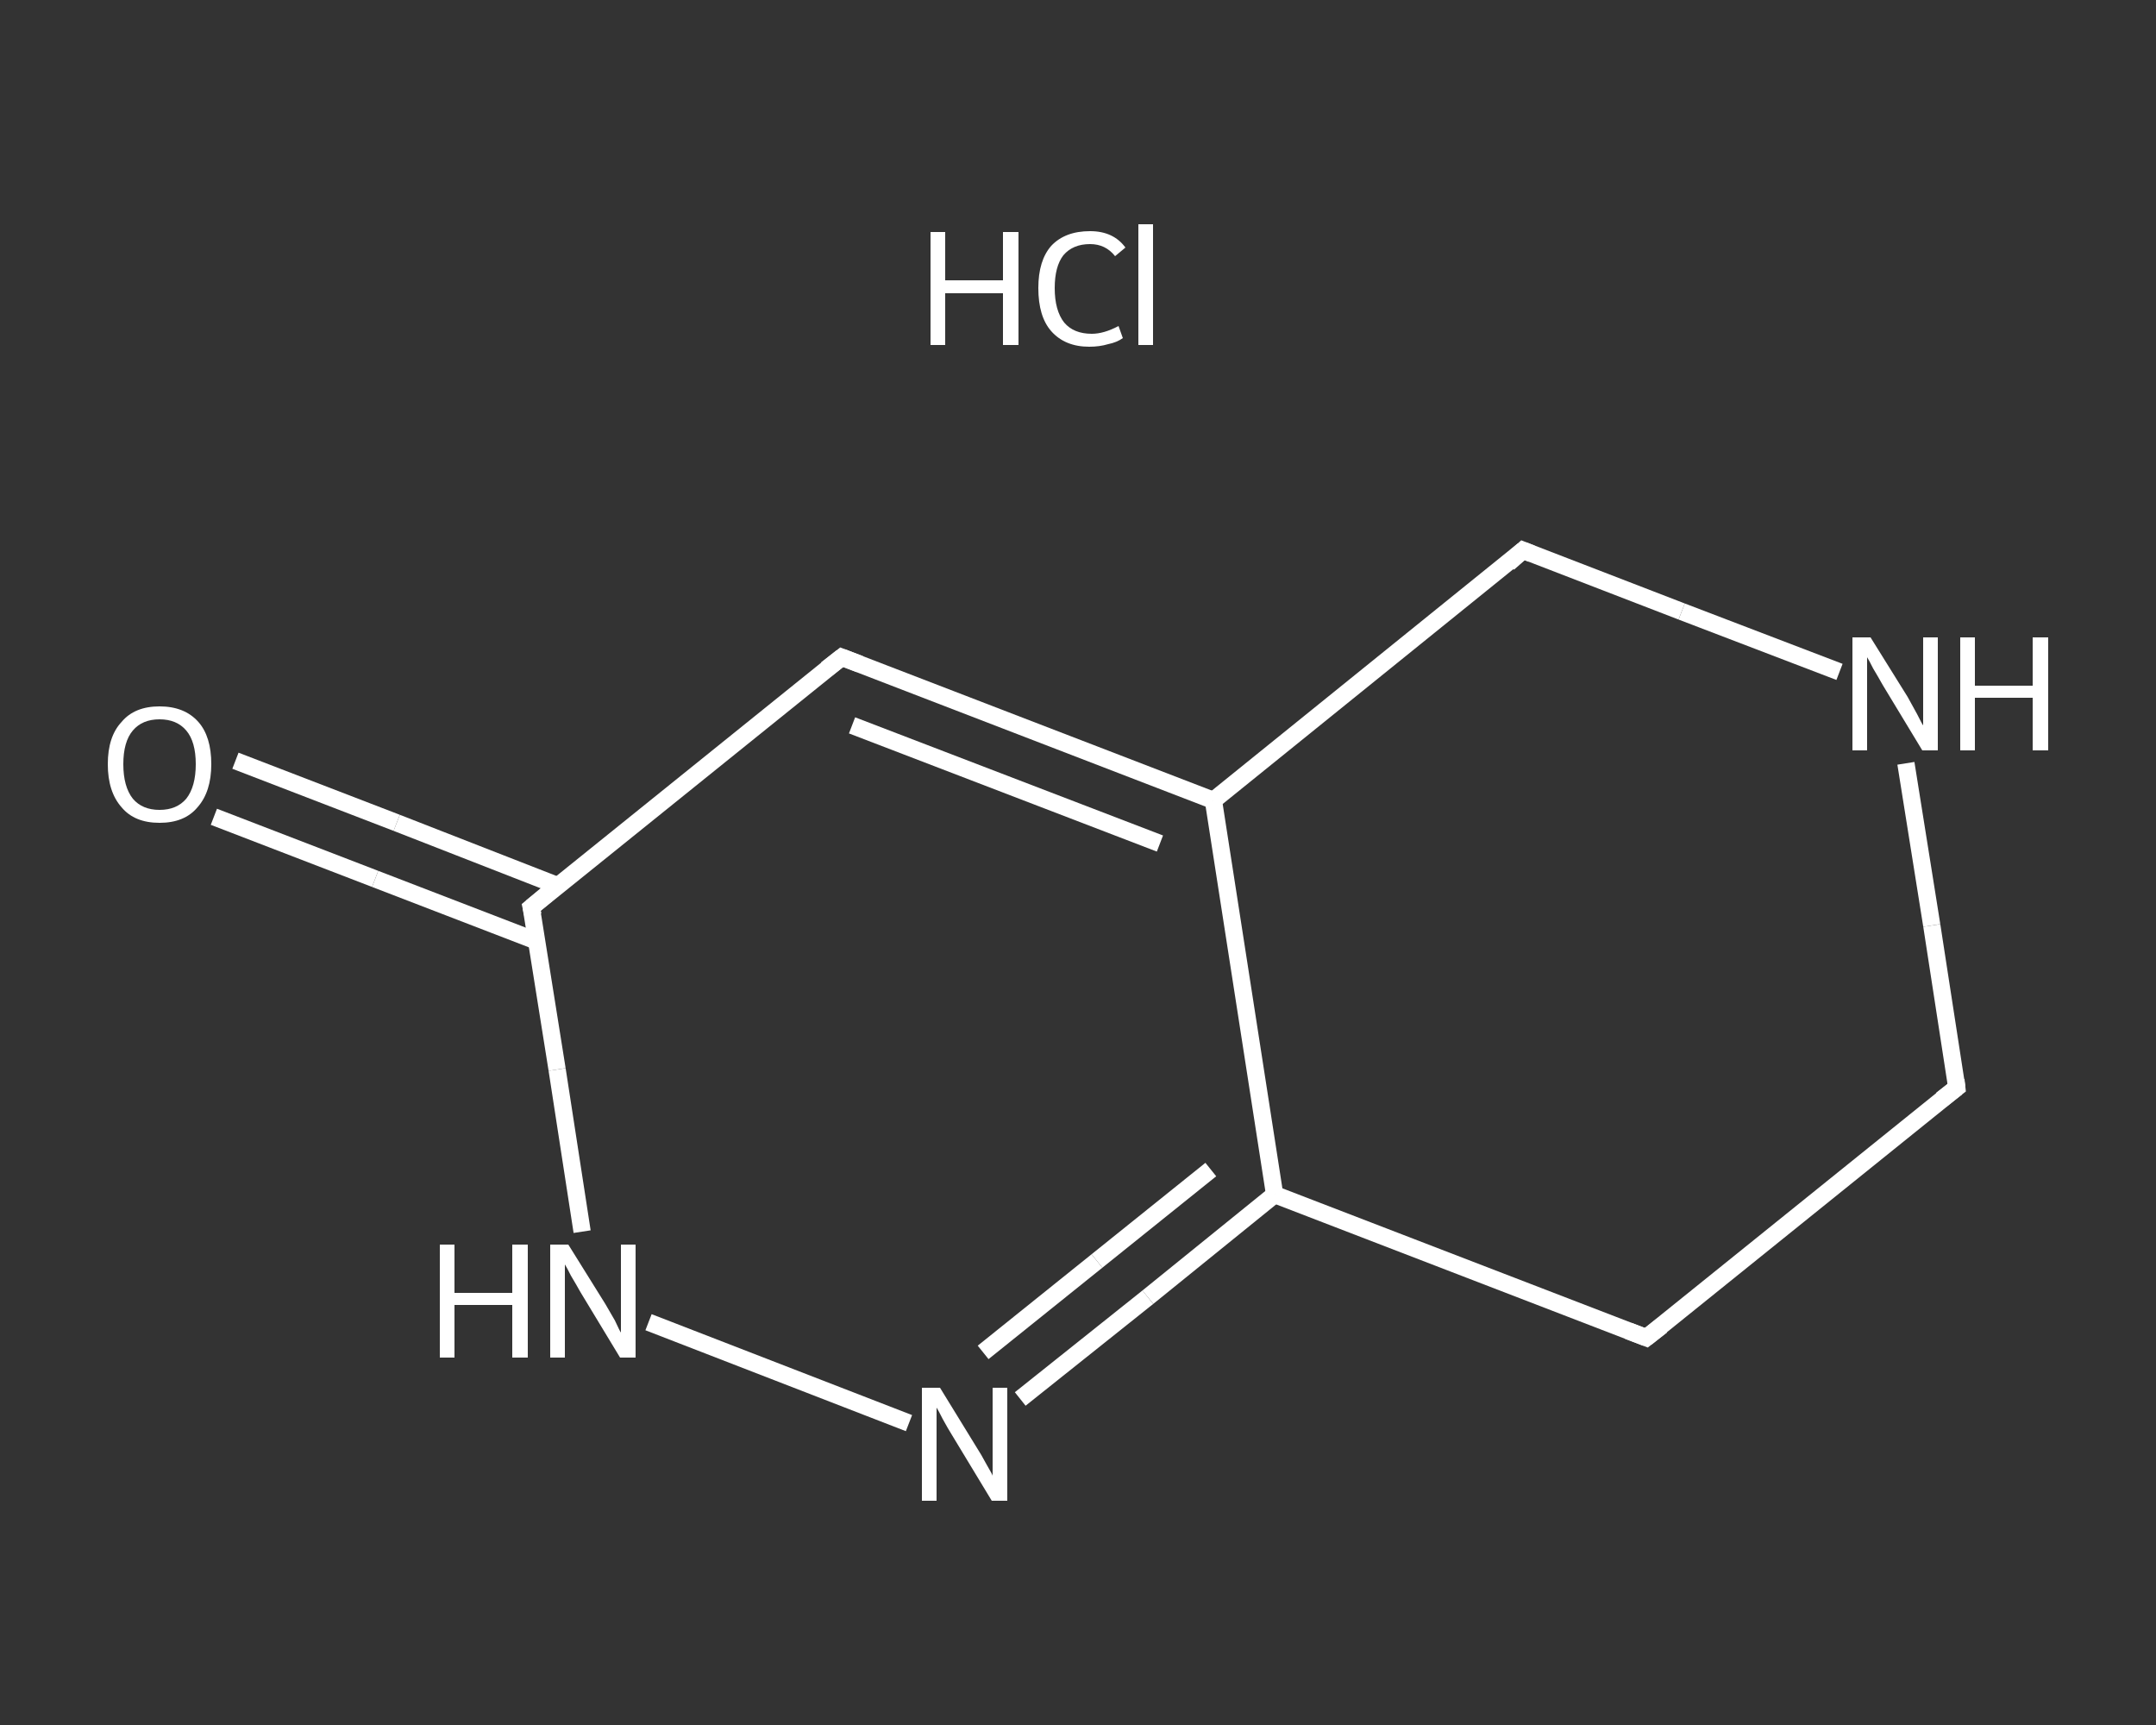 <?xml version='1.0' encoding='iso-8859-1'?>
<svg version='1.1' baseProfile='full'
              xmlns='http://www.w3.org/2000/svg'
                      xmlns:rdkit='http://www.rdkit.org/xml'
                      xmlns:xlink='http://www.w3.org/1999/xlink'
                  xml:space='preserve'
width='250px' height='200px' viewBox='0 0 250 200'>
<rect x="0" y="0" width="250" height="200" fill="#333333" stroke="none"/>
<!-- END OF HEADER -->
<rect style='opacity:1.0;fill:transparent;stroke:none' width='250.0' height='200.0' x='0.0' y='0.0'> </rect>
<path class='bond-0 atom-1 atom-2' d='M 27.3,88.2 L 46.0,95.4' style='fill:none;fill-rule:evenodd;stroke:#FFFFFF;stroke-width:2.0px;stroke-linecap:butt;stroke-linejoin:miter;stroke-opacity:1' />
<path class='bond-0 atom-1 atom-2' d='M 46.0,95.4 L 64.7,102.7' style='fill:none;fill-rule:evenodd;stroke:#FFFFFF;stroke-width:2.0px;stroke-linecap:butt;stroke-linejoin:miter;stroke-opacity:1' />
<path class='bond-0 atom-1 atom-2' d='M 24.8,94.7 L 43.5,101.9' style='fill:none;fill-rule:evenodd;stroke:#FFFFFF;stroke-width:2.0px;stroke-linecap:butt;stroke-linejoin:miter;stroke-opacity:1' />
<path class='bond-0 atom-1 atom-2' d='M 43.5,101.9 L 62.2,109.1' style='fill:none;fill-rule:evenodd;stroke:#FFFFFF;stroke-width:2.0px;stroke-linecap:butt;stroke-linejoin:miter;stroke-opacity:1' />
<path class='bond-1 atom-2 atom-3' d='M 61.6,105.2 L 97.6,76.2' style='fill:none;fill-rule:evenodd;stroke:#FFFFFF;stroke-width:2.0px;stroke-linecap:butt;stroke-linejoin:miter;stroke-opacity:1' />
<path class='bond-2 atom-3 atom-4' d='M 97.6,76.2 L 140.7,92.8' style='fill:none;fill-rule:evenodd;stroke:#FFFFFF;stroke-width:2.0px;stroke-linecap:butt;stroke-linejoin:miter;stroke-opacity:1' />
<path class='bond-2 atom-3 atom-4' d='M 98.8,84.1 L 134.5,97.8' style='fill:none;fill-rule:evenodd;stroke:#FFFFFF;stroke-width:2.0px;stroke-linecap:butt;stroke-linejoin:miter;stroke-opacity:1' />
<path class='bond-3 atom-4 atom-5' d='M 140.7,92.8 L 147.8,138.5' style='fill:none;fill-rule:evenodd;stroke:#FFFFFF;stroke-width:2.0px;stroke-linecap:butt;stroke-linejoin:miter;stroke-opacity:1' />
<path class='bond-4 atom-5 atom-6' d='M 147.8,138.5 L 133.1,150.4' style='fill:none;fill-rule:evenodd;stroke:#FFFFFF;stroke-width:2.0px;stroke-linecap:butt;stroke-linejoin:miter;stroke-opacity:1' />
<path class='bond-4 atom-5 atom-6' d='M 133.1,150.4 L 118.3,162.2' style='fill:none;fill-rule:evenodd;stroke:#FFFFFF;stroke-width:2.0px;stroke-linecap:butt;stroke-linejoin:miter;stroke-opacity:1' />
<path class='bond-4 atom-5 atom-6' d='M 140.4,135.6 L 127.2,146.2' style='fill:none;fill-rule:evenodd;stroke:#FFFFFF;stroke-width:2.0px;stroke-linecap:butt;stroke-linejoin:miter;stroke-opacity:1' />
<path class='bond-4 atom-5 atom-6' d='M 127.2,146.2 L 114.0,156.8' style='fill:none;fill-rule:evenodd;stroke:#FFFFFF;stroke-width:2.0px;stroke-linecap:butt;stroke-linejoin:miter;stroke-opacity:1' />
<path class='bond-5 atom-6 atom-7' d='M 105.4,165.0 L 75.2,153.3' style='fill:none;fill-rule:evenodd;stroke:#FFFFFF;stroke-width:2.0px;stroke-linecap:butt;stroke-linejoin:miter;stroke-opacity:1' />
<path class='bond-6 atom-5 atom-8' d='M 147.8,138.5 L 190.9,155.1' style='fill:none;fill-rule:evenodd;stroke:#FFFFFF;stroke-width:2.0px;stroke-linecap:butt;stroke-linejoin:miter;stroke-opacity:1' />
<path class='bond-7 atom-8 atom-9' d='M 190.9,155.1 L 226.9,126.1' style='fill:none;fill-rule:evenodd;stroke:#FFFFFF;stroke-width:2.0px;stroke-linecap:butt;stroke-linejoin:miter;stroke-opacity:1' />
<path class='bond-8 atom-9 atom-10' d='M 226.9,126.1 L 224.0,107.3' style='fill:none;fill-rule:evenodd;stroke:#FFFFFF;stroke-width:2.0px;stroke-linecap:butt;stroke-linejoin:miter;stroke-opacity:1' />
<path class='bond-8 atom-9 atom-10' d='M 224.0,107.3 L 221.0,88.5' style='fill:none;fill-rule:evenodd;stroke:#FFFFFF;stroke-width:2.0px;stroke-linecap:butt;stroke-linejoin:miter;stroke-opacity:1' />
<path class='bond-9 atom-10 atom-11' d='M 213.3,77.9 L 195.0,70.9' style='fill:none;fill-rule:evenodd;stroke:#FFFFFF;stroke-width:2.0px;stroke-linecap:butt;stroke-linejoin:miter;stroke-opacity:1' />
<path class='bond-9 atom-10 atom-11' d='M 195.0,70.9 L 176.6,63.8' style='fill:none;fill-rule:evenodd;stroke:#FFFFFF;stroke-width:2.0px;stroke-linecap:butt;stroke-linejoin:miter;stroke-opacity:1' />
<path class='bond-10 atom-7 atom-2' d='M 67.5,142.8 L 64.6,124.0' style='fill:none;fill-rule:evenodd;stroke:#FFFFFF;stroke-width:2.0px;stroke-linecap:butt;stroke-linejoin:miter;stroke-opacity:1' />
<path class='bond-10 atom-7 atom-2' d='M 64.6,124.0 L 61.6,105.2' style='fill:none;fill-rule:evenodd;stroke:#FFFFFF;stroke-width:2.0px;stroke-linecap:butt;stroke-linejoin:miter;stroke-opacity:1' />
<path class='bond-11 atom-11 atom-4' d='M 176.6,63.8 L 140.7,92.8' style='fill:none;fill-rule:evenodd;stroke:#FFFFFF;stroke-width:2.0px;stroke-linecap:butt;stroke-linejoin:miter;stroke-opacity:1' />
<path d='M 63.4,103.7 L 61.6,105.2 L 61.8,106.1' style='fill:none;stroke:#FFFFFF;stroke-width:2.0px;stroke-linecap:butt;stroke-linejoin:miter;stroke-opacity:1;' />
<path d='M 95.8,77.6 L 97.6,76.2 L 99.7,77.0' style='fill:none;stroke:#FFFFFF;stroke-width:2.0px;stroke-linecap:butt;stroke-linejoin:miter;stroke-opacity:1;' />
<path d='M 188.8,154.3 L 190.9,155.1 L 192.7,153.7' style='fill:none;stroke:#FFFFFF;stroke-width:2.0px;stroke-linecap:butt;stroke-linejoin:miter;stroke-opacity:1;' />
<path d='M 225.1,127.5 L 226.9,126.1 L 226.8,125.2' style='fill:none;stroke:#FFFFFF;stroke-width:2.0px;stroke-linecap:butt;stroke-linejoin:miter;stroke-opacity:1;' />
<path d='M 177.6,64.2 L 176.6,63.8 L 174.9,65.3' style='fill:none;stroke:#FFFFFF;stroke-width:2.0px;stroke-linecap:butt;stroke-linejoin:miter;stroke-opacity:1;' />
<path class='atom-0' d='M 107.9 26.9
L 109.6 26.9
L 109.6 32.5
L 116.3 32.5
L 116.3 26.9
L 118.1 26.9
L 118.1 40.0
L 116.3 40.0
L 116.3 34.0
L 109.6 34.0
L 109.6 40.0
L 107.9 40.0
L 107.9 26.9
' fill='#FFFFFF'/>
<path class='atom-0' d='M 120.4 33.4
Q 120.4 30.2, 121.9 28.5
Q 123.5 26.8, 126.4 26.8
Q 129.1 26.8, 130.5 28.7
L 129.3 29.7
Q 128.2 28.3, 126.4 28.3
Q 124.4 28.3, 123.3 29.6
Q 122.3 30.9, 122.3 33.4
Q 122.3 36.0, 123.4 37.4
Q 124.5 38.7, 126.6 38.7
Q 128.0 38.7, 129.7 37.8
L 130.2 39.2
Q 129.5 39.7, 128.5 39.9
Q 127.5 40.2, 126.3 40.2
Q 123.5 40.2, 121.9 38.4
Q 120.4 36.7, 120.4 33.4
' fill='#FFFFFF'/>
<path class='atom-0' d='M 132.0 26.0
L 133.7 26.0
L 133.7 40.0
L 132.0 40.0
L 132.0 26.0
' fill='#FFFFFF'/>
<path class='atom-1' d='M 12.5 88.6
Q 12.5 85.4, 14.1 83.7
Q 15.6 81.9, 18.5 81.9
Q 21.4 81.9, 23.0 83.7
Q 24.5 85.4, 24.5 88.6
Q 24.5 91.8, 22.9 93.6
Q 21.4 95.4, 18.5 95.4
Q 15.6 95.4, 14.1 93.6
Q 12.5 91.8, 12.5 88.6
M 18.5 93.9
Q 20.5 93.9, 21.6 92.6
Q 22.7 91.2, 22.7 88.6
Q 22.7 86.0, 21.6 84.7
Q 20.5 83.4, 18.5 83.4
Q 16.5 83.4, 15.4 84.7
Q 14.3 86.0, 14.3 88.6
Q 14.3 91.2, 15.4 92.6
Q 16.5 93.9, 18.5 93.9
' fill='#FFFFFF'/>
<path class='atom-6' d='M 109.0 160.9
L 113.3 167.9
Q 113.7 168.5, 114.4 169.8
Q 115.1 171.0, 115.1 171.1
L 115.1 160.9
L 116.8 160.9
L 116.8 174.0
L 115.0 174.0
L 110.4 166.4
Q 109.9 165.6, 109.3 164.5
Q 108.8 163.5, 108.6 163.2
L 108.6 174.0
L 106.9 174.0
L 106.9 160.9
L 109.0 160.9
' fill='#FFFFFF'/>
<path class='atom-7' d='M 51.0 144.3
L 52.7 144.3
L 52.7 149.9
L 59.4 149.9
L 59.4 144.3
L 61.2 144.3
L 61.2 157.4
L 59.4 157.4
L 59.4 151.3
L 52.7 151.3
L 52.7 157.4
L 51.0 157.4
L 51.0 144.3
' fill='#FFFFFF'/>
<path class='atom-7' d='M 65.9 144.3
L 70.2 151.2
Q 70.6 151.9, 71.3 153.1
Q 71.9 154.4, 72.0 154.5
L 72.0 144.3
L 73.7 144.3
L 73.7 157.4
L 71.9 157.4
L 67.3 149.8
Q 66.8 148.9, 66.2 147.9
Q 65.7 146.9, 65.5 146.6
L 65.5 157.4
L 63.8 157.4
L 63.8 144.3
L 65.9 144.3
' fill='#FFFFFF'/>
<path class='atom-10' d='M 216.9 73.9
L 221.2 80.8
Q 221.6 81.5, 222.3 82.8
Q 222.9 84.0, 223.0 84.1
L 223.0 73.9
L 224.7 73.9
L 224.7 87.0
L 222.9 87.0
L 218.3 79.4
Q 217.8 78.5, 217.2 77.5
Q 216.7 76.5, 216.5 76.2
L 216.5 87.0
L 214.8 87.0
L 214.8 73.9
L 216.9 73.9
' fill='#FFFFFF'/>
<path class='atom-10' d='M 227.3 73.9
L 229.0 73.9
L 229.0 79.5
L 235.7 79.5
L 235.7 73.9
L 237.5 73.9
L 237.5 87.0
L 235.7 87.0
L 235.7 80.9
L 229.0 80.9
L 229.0 87.0
L 227.3 87.0
L 227.3 73.9
' fill='#FFFFFF'/>
</svg>
